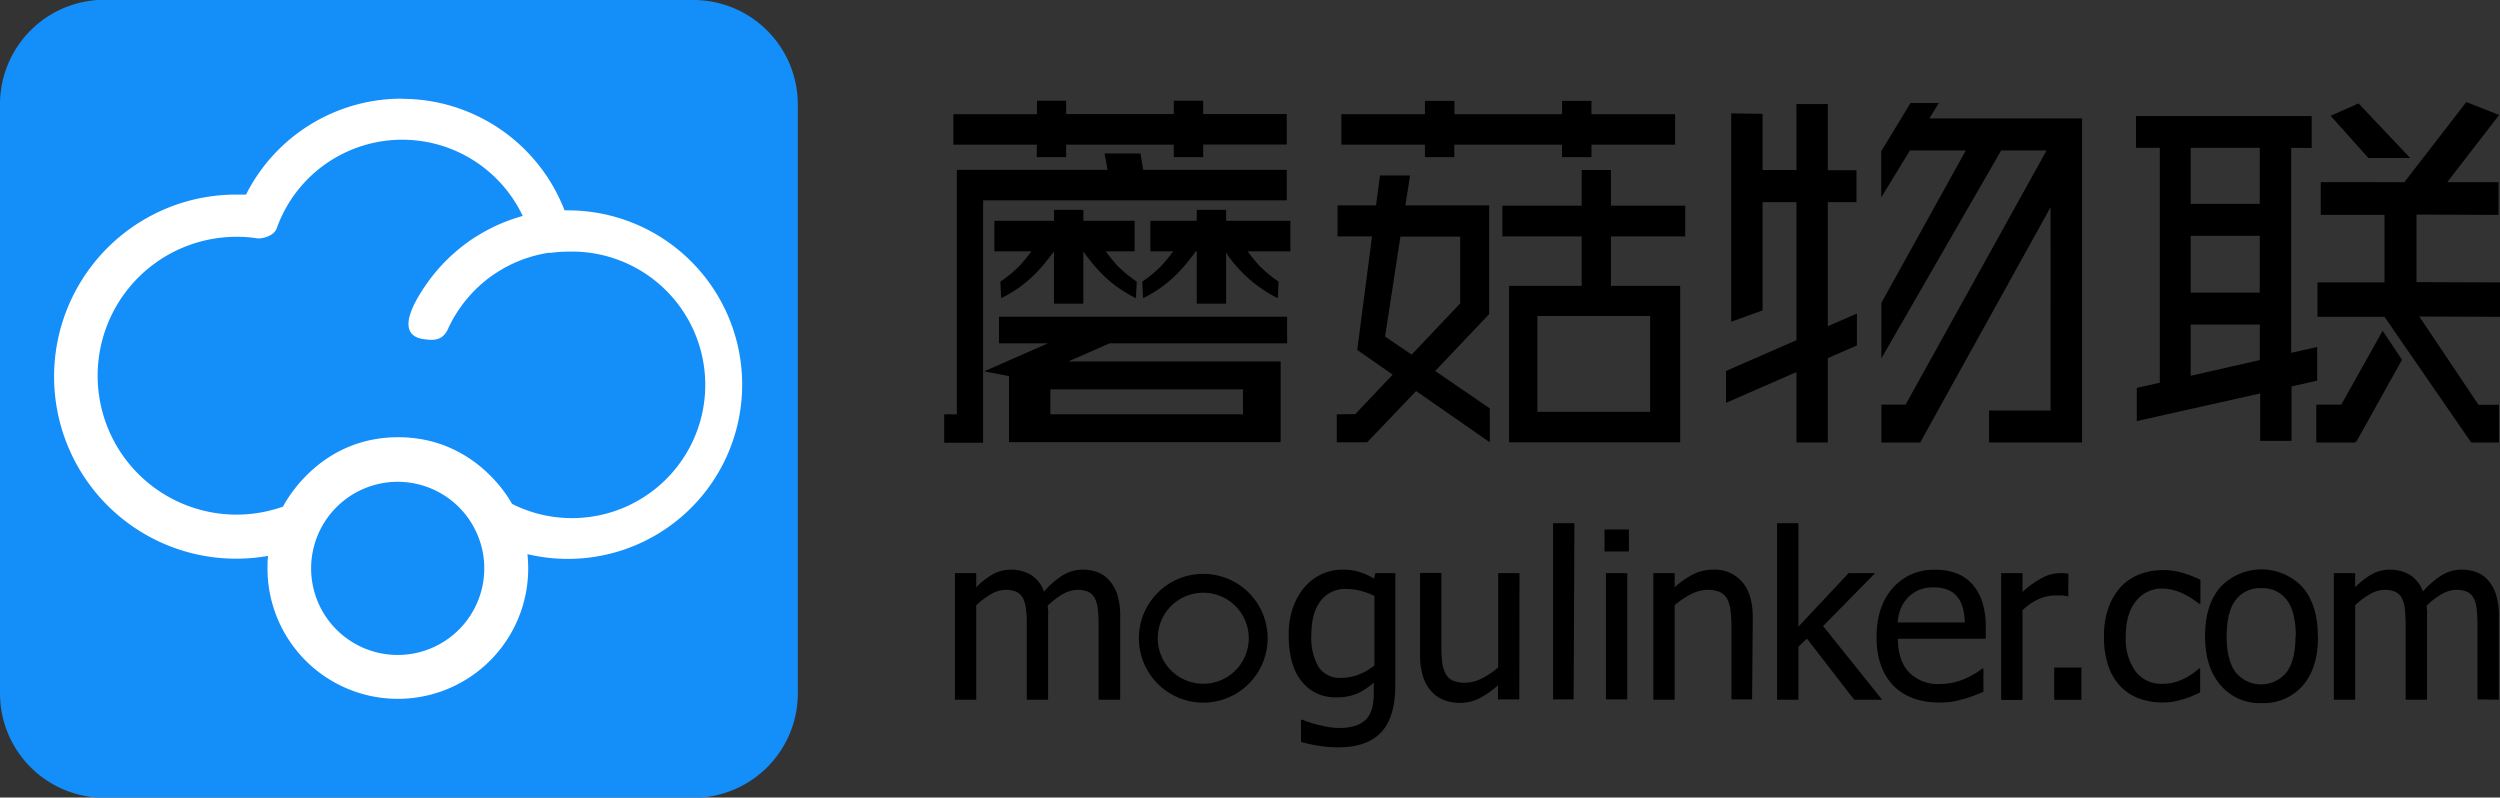 <svg id="图层_1" data-name="图层 1" xmlns="http://www.w3.org/2000/svg" viewBox="0 0 487.74 155.6"><rect x="0" y="0" width="487.74" height="155.6" fill="#333333" stroke="none"/><defs><style>.cls-1{fill:#148ef9;}.cls-1,.cls-2,.cls-3{fill-rule:evenodd;}.cls-2{fill:#fff;}</style></defs><path class="cls-1" d="M439.33,245.35h115a20.38,20.38,0,0,1,20.32,20.32v115A20.38,20.38,0,0,1,554.29,401h-115A20.38,20.38,0,0,1,419,380.63v-115a20.38,20.38,0,0,1,20.33-20.32" transform="translate(-419 -245.35)"/><path class="cls-2" d="M497.4,264.63a34,34,0,0,1,31.74,21.76l.89,0a34,34,0,1,1-8.13,67.07,25.85,25.85,0,0,1,.15,2.8,25.43,25.43,0,1,1-50.86,0c0-.83,0-1.65.11-2.46a35.52,35.52,0,1,1-6.22-70.49c.64,0,1.29,0,1.92,0a34,34,0,0,1,30.4-18.71m28.91,30.07v0l-.34,0-.61.11a6,6,0,0,0-.61.12l-.61.13-.61.15-.6.16-.6.18-.59.19h0l-.59.2-.58.22-.58.24-.58.25-.57.26-.56.28-.56.29-.55.3-.54.32h0l-.54.33-.53.35c-.18.11-.35.23-.52.35h0l-.52.37-.5.38-.5.41c-.17.13-.33.27-.49.41s-.33.28-.48.43l-.48.44-.46.45-.45.47-.44.48c-.15.16-.29.33-.43.49l-.43.51-.41.52-.4.53-.38.55-.38.55h0l-.35.55h0l-.34.56h0c-.11.19-.22.37-.32.56h0l-.3.58h0l-.3.58h0l-.27.59h0c-1.09,2.39-2.9,2.27-4.8,2-2.69-.38-4.93-2.42,0-9.87h0c.16-.24.32-.49.49-.73l.51-.71c.17-.24.35-.47.52-.7l.54-.68c.18-.23.37-.45.55-.67l.57-.65.58-.63.59-.61.61-.59c.2-.2.41-.39.62-.58l.63-.56c.42-.37.85-.73,1.29-1.07l.67-.51c.67-.49,1.35-1,2.05-1.41l.71-.43c.23-.15.47-.29.71-.42a34.31,34.31,0,0,1,7.73-3.21,26,26,0,0,0-48,2.43c-.55,1.55-3,2.07-3.82,1.94a24,24,0,0,0-4-.3,27.1,27.1,0,1,0,9.05,52.64c0,.07,6.53-13.54,22.49-13.54,15.57,0,22.23,13.08,22.19,13A26,26,0,1,0,530,294.44a26.92,26.92,0,0,0-3.72.26m-29.69,44.65a16.89,16.89,0,1,0,16.89,16.89,16.89,16.89,0,0,0-16.89-16.89" transform="translate(-419 -245.35)"/><path class="cls-3" d="M687.15,375.17V361.62a14.72,14.72,0,0,0-2.87-1.05,11.18,11.18,0,0,0-2.62-.32,6,6,0,0,0-5,2.32c-1.21,1.54-1.82,3.76-1.82,6.64a11.51,11.51,0,0,0,1.39,6.25,5,5,0,0,0,4.48,2.14,9.45,9.45,0,0,0,3.34-.64,10.68,10.68,0,0,0,3.09-1.79m188.64-50.88-4.88,0v7.4l7.56,0v-.43l.16.43,9-16.15-3.78-5.65Zm-206.93-8.42v15.74h-53V318.72L611,317.8l12.44-5.47h-9.54v-5.19h56.21v5.19H635.48l-8.06,3.54ZM641.5,275.29h-7l.58,3.2h-29.4v47.7h-2.47v5.53h7.59V284.44h59.24v-5.95h-28Zm20.89,19.09a35.89,35.89,0,0,0,2.33,2.84,24.61,24.61,0,0,0,3.72,3.07l-.15,3.24a26.32,26.32,0,0,1-10.08-8.86v9.92h-5.73V294.38h-.18c-2.92,4-5.67,6.84-10.3,9.15l-.15-3.24a24.11,24.11,0,0,0,3.72-3.07,35.89,35.89,0,0,0,2.33-2.84h-4.47v-5.95h9.05V286.3h5.73v2.13h12.54v5.95Zm-27.67,0a34,34,0,0,0,2.32,2.84,24.79,24.79,0,0,0,3.73,3.07l-.15,3.24c-4.61-2.31-7.36-5.1-10.27-9.11v10.17h-5.73v-10.2c-2.92,4-5.67,6.83-10.3,9.14l-.15-3.24a24.79,24.79,0,0,0,3.73-3.07,35.89,35.89,0,0,0,2.33-2.84H613v-5.95h11.63V286.3h5.73v2.13h10v5.95ZM648,276v-2.42H627V276h-5.73v-2.42H605v-5.95h16.31V265H627v2.6h21V265h5.73v2.6h16.31v5.95H653.74V276Zm13.49,45.31H623.92v4.86H661.5Zm124.57-16.9,16.46-29.7H791.62l-5.6,9.16v-9l5.71-9.42h5.53l-1.84,3H825.2v63.22H807.06v-6.22h12V285.77l-25.44,45.91h0l-7.56,0v-7.4l4.72,0,27.5-49.58h-8.86l-23.37,40.56ZM866,274.19v40l5.07-1.15,0,6.57-5,1.13v10.62h-6.12v-9.25l-24.07,5.39v-6.48l4.49-1V274.19h-4.65V268h34.28v6.22Zm-6.12,41.41v-6.94H846.4v10Zm0-24.25H846.4v11.09h13.46Zm0-17.16H846.4v10.94h13.46Zm28.2,6.7,12.09-15.63,6.4,2.52-10.12,13.11h10v6.38l-16-.06v13.18l16.37.06v6.71L891,307.1l11.54,17.22h4v7.37h-5.41l-16.92-24.53H871.13v-6.71h13.08V287.27H871.77v-6.38Zm-8.94-15.37-5.44,2.42,7.36,8.23h8.15Zm-116.27,13h6.61V265.65h6.12v12.91h5.59v6.22h-5.59V309l5.67-2.48v6.22l-5.67,2.48v16.45h-6.12V317.94l-13.74,6v-6.22l13.74-6V284.78h-6.61v21.13l-6.12,2.21V267.47l6.12.09Zm-79.46,47.62,7.3-7.7-6.92-4.81,2.89-22.16h-6.73v-6.05h7.51l.77-5.84h5.87l-.91,5.84h16.34v21.21L699,317.73l10.65,7.3v6.61l-14.37-10-9.55,10H679.8l0-5.46Zm11-11.6,9.47-10V291.51H692.22l-3,19.5ZM723.76,276h5.73v-2.42h16.32v-5.95H729.49v-2.6h-5.73v2.6h-21v-2.6H697v2.6H680.7v5.95H697V276h5.73v-2.42h21ZM712.1,291.47v-6h15.48v-6.95h5.71v6.95h14.49v6H733.29v9.65H746.8v30.51H713.41V301.12h14.17v-9.65Zm6.84,34.22h22V307h-22Zm-85.61,56.17V367.57c0-1.13,0-2.18-.13-3.15a6.42,6.42,0,0,0-.56-2.27,2.79,2.79,0,0,0-1.26-1.3,4.84,4.84,0,0,0-2.2-.42,5.83,5.83,0,0,0-2.76.79,14.67,14.67,0,0,0-3,2.28c0,.25,0,.55.06.89s0,.76,0,1.24v16.23h-4.16V367.57c0-1.13,0-2.18-.14-3.15a6.23,6.23,0,0,0-.55-2.27,2.79,2.79,0,0,0-1.26-1.3,4.81,4.81,0,0,0-2.2-.42,5.68,5.68,0,0,0-2.84.85,14.78,14.78,0,0,0-2.87,2.16v18.42h-4.16V357.17h4.16v2.75a14.77,14.77,0,0,1,3.24-2.53,7.1,7.1,0,0,1,3.53-.9,7.48,7.48,0,0,1,3.88,1,6.24,6.24,0,0,1,2.57,3.27,16.52,16.52,0,0,1,3.67-3.18,7.36,7.36,0,0,1,3.9-1.09,7.83,7.83,0,0,1,2.89.5,5.68,5.68,0,0,1,2.28,1.6A7.75,7.75,0,0,1,637,361.4a13.92,13.92,0,0,1,.54,4.22v16.24Zm20.42-24.55a12.56,12.56,0,1,1-8.88,3.68,12.54,12.54,0,0,1,8.88-3.68m6.28,6.28a8.88,8.88,0,1,0,2.6,6.28,8.85,8.85,0,0,0-2.6-6.28m126.16,18.27h-5.45l-9.21-11.92-1.67,1.6v10.32H765.7V347.43h4.16v20.18l9.79-10.44h5.18l-10.15,10.32Zm11.27.54a15.49,15.49,0,0,0,2.49-.17c.66-.12,1.39-.3,2.2-.52a17.55,17.55,0,0,0,2-.67l1.81-.72v-4.53h-.24a11.69,11.69,0,0,1-1.29.9,17.47,17.47,0,0,1-1.91,1,12.76,12.76,0,0,1-2.38.8,12.06,12.06,0,0,1-2.69.31,7.88,7.88,0,0,1-6-2.28q-2.17-2.26-2.18-6.56h17.14v-2.25a15.45,15.45,0,0,0-.7-5,9.37,9.37,0,0,0-2-3.46,7.9,7.9,0,0,0-3.1-2.08,11.54,11.54,0,0,0-4.07-.66,10.52,10.52,0,0,0-8.27,3.56q-3.16,3.57-3.16,9.59t3.26,9.44q3.27,3.32,9.18,3.32m4.88-15.63H789.22a9.85,9.85,0,0,1,.62-2.75,7,7,0,0,1,1.43-2.15,6.72,6.72,0,0,1,2.11-1.44,7.27,7.27,0,0,1,2.83-.5,7.2,7.2,0,0,1,2.84.49,4.71,4.71,0,0,1,1.87,1.41,5.8,5.8,0,0,1,1,2.05,11.32,11.32,0,0,1,.4,2.89m20.19-5.12h-.22a6.08,6.08,0,0,0-1-.15c-.35,0-.76,0-1.25,0a8.11,8.11,0,0,0-3.33.73,10.8,10.8,0,0,0-3.13,2.16v17.5h-4.16V357.17h4.16v3.67a18.29,18.29,0,0,1,4-2.84,7.41,7.41,0,0,1,3.28-.83c.42,0,.74,0,.95,0l.72.1Zm2.56,13.91h-5.3v6.3h5.3ZM841,382.4a13.46,13.46,0,0,1-4.67-.78,9.76,9.76,0,0,1-3.65-2.38,10.8,10.8,0,0,1-2.36-4,17.42,17.42,0,0,1-.84-5.7,16.29,16.29,0,0,1,.87-5.61,12.13,12.13,0,0,1,2.33-4,9.84,9.84,0,0,1,3.64-2.49,12.48,12.48,0,0,1,4.68-.87,13.47,13.47,0,0,1,3.92.57,21.33,21.33,0,0,1,3.37,1.33v4.67H848c-.29-.25-.68-.54-1.14-.86a15.19,15.19,0,0,0-1.69-1,11.82,11.82,0,0,0-2-.77,8.7,8.7,0,0,0-2.26-.33,6.32,6.32,0,0,0-5.18,2.44q-2,2.43-2,6.89a10.88,10.88,0,0,0,1.89,6.81,6.29,6.29,0,0,0,5.25,2.44,9.14,9.14,0,0,0,3.87-.84,12.14,12.14,0,0,0,3.26-2.15h.24v4.66c-.41.2-.92.43-1.54.7a12.16,12.16,0,0,1-1.68.61c-.71.2-1.35.36-1.9.48a11.81,11.81,0,0,1-2.17.16m30.29-12.88c0,4.16-1,7.36-3,9.63a10.17,10.17,0,0,1-8,3.39A10,10,0,0,1,852.2,379q-3-3.5-3-9.51,0-6.18,3-9.6a11,11,0,0,1,16,0q3,3.42,3,9.62m-4.3,0c0-3.18-.57-5.54-1.74-7.09a5.81,5.81,0,0,0-5-2.32,5.89,5.89,0,0,0-5,2.32q-1.75,2.32-1.75,7.09c0,3.08.58,5.41,1.75,7a6.41,6.41,0,0,0,9.94,0c1.17-1.56,1.74-3.91,1.74-7.05m35.51,12.34V367.57c0-1.13-.05-2.18-.14-3.15a6.23,6.23,0,0,0-.55-2.27,2.79,2.79,0,0,0-1.26-1.3,4.86,4.86,0,0,0-2.21-.42,5.82,5.82,0,0,0-2.75.79,14.41,14.41,0,0,0-3,2.28c0,.25,0,.55.06.89s0,.76,0,1.24v16.23h-4.16V367.57c0-1.13-.05-2.18-.14-3.15a6.23,6.23,0,0,0-.55-2.27,2.79,2.79,0,0,0-1.26-1.3,4.84,4.84,0,0,0-2.2-.42,5.68,5.68,0,0,0-2.84.85,14.78,14.78,0,0,0-2.87,2.16v18.42h-4.16V357.17h4.16v2.75a14.77,14.77,0,0,1,3.24-2.53,7.1,7.1,0,0,1,3.53-.9,7.48,7.48,0,0,1,3.88,1,6.24,6.24,0,0,1,2.57,3.27,16.52,16.52,0,0,1,3.67-3.18,7.36,7.36,0,0,1,3.9-1.09,7.83,7.83,0,0,1,2.89.5,5.68,5.68,0,0,1,2.28,1.6,7.75,7.75,0,0,1,1.54,2.81,13.92,13.92,0,0,1,.54,4.22v16.24Zm-141.52,0H756.8V367.79a28.59,28.59,0,0,0-.16-3.17,7,7,0,0,0-.63-2.36,3.31,3.31,0,0,0-1.42-1.38,5.59,5.59,0,0,0-2.47-.45,7.12,7.12,0,0,0-3.19.83,16.83,16.83,0,0,0-3.21,2.15v18.45h-4.16V357.17h4.16v2.75a16.45,16.45,0,0,1,3.66-2.55,8.67,8.67,0,0,1,3.83-.88,7.07,7.07,0,0,1,5.69,2.4c1.38,1.59,2.06,3.91,2.06,6.95Zm-24.36,0h-4.16V357.17h4.16Zm.32-28.86h-4.75v-4.3h4.75Zm-10.78,28.86H722V347.43h4.16Zm-10.6,0h-4.16v-2.75a17.66,17.66,0,0,1-3.65,2.55,8.34,8.34,0,0,1-3.83.88,8.71,8.71,0,0,1-3-.53,6.46,6.46,0,0,1-2.49-1.69,7.68,7.68,0,0,1-1.64-2.89,13.43,13.43,0,0,1-.59-4.24v-16h4.16v14.06a32.53,32.53,0,0,0,.14,3.27,6.64,6.64,0,0,0,.65,2.26,3.14,3.14,0,0,0,1.38,1.39,5.79,5.79,0,0,0,2.51.44,7.15,7.15,0,0,0,3.24-.86,14.29,14.29,0,0,0,3.16-2.14V357.17h4.16Zm-42.41,3.94c.28.11.7.27,1.24.46a17.78,17.78,0,0,0,1.87.55c.77.18,1.48.33,2.12.45a13,13,0,0,0,2.14.17,9.24,9.24,0,0,0,3.27-.51,4.73,4.73,0,0,0,2.09-1.4,5.38,5.38,0,0,0,1-2.08,11.58,11.58,0,0,0,.28-2.69v-2.16a12.9,12.9,0,0,1-3.3,2.17,10.3,10.3,0,0,1-4.05.69,8.19,8.19,0,0,1-6.74-3.14q-2.5-3.13-2.5-9a15.79,15.79,0,0,1,.86-5.45,12.73,12.73,0,0,1,2.32-4,9.82,9.82,0,0,1,3.31-2.45,9.53,9.53,0,0,1,4-.86,11,11,0,0,1,3.33.45,13.59,13.59,0,0,1,2.82,1.29l.25-1.06h3.91V379q0,6.27-2.75,9.21t-8.4,2.94a25.15,25.15,0,0,1-3.72-.29,26.66,26.66,0,0,1-3.53-.77V385.8Z" transform="translate(-419 -245.35)"/></svg>